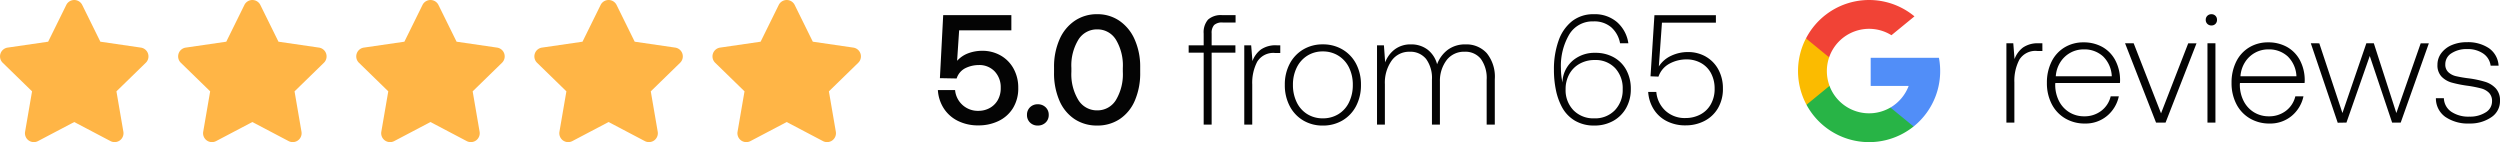 <svg xmlns="http://www.w3.org/2000/svg" width="434.343" height="24.694" viewBox="0 0 434.343 24.694">
  <g id="Group_243823" data-name="Group 243823" transform="translate(-261 -4735)">
    <path id="Path_267855" data-name="Path 267855" d="M11.874-8.361a6.371,6.371,0,0,0-3.219-.815,6.849,6.849,0,0,0-2.39.421A4.9,4.9,0,0,0,4.309-7.437l.353-5.3h9.073v-2.635H1.892L1.321-4.422l2.907.054A3,3,0,0,1,5.8-6.188,5.315,5.315,0,0,1,8.058-6.7,3.639,3.639,0,0,1,10.842-5.59a4,4,0,0,1,1.046,2.852,4.118,4.118,0,0,1-.543,2.173A3.6,3.6,0,0,1,9.919.793a4.014,4.014,0,0,1-1.888.462A3.957,3.957,0,0,1,5.233.223,3.969,3.969,0,0,1,3.956-2.358H.968A6.589,6.589,0,0,0,1.946.753,6.129,6.129,0,0,0,4.377,2.967a7.792,7.792,0,0,0,3.654.815,7.892,7.892,0,0,0,3.477-.761,5.951,5.951,0,0,0,2.5-2.227,6.493,6.493,0,0,0,.924-3.531,6.763,6.763,0,0,0-.815-3.341A5.839,5.839,0,0,0,11.874-8.361ZM16.981.631a1.777,1.777,0,0,0-.53,1.331,1.777,1.777,0,0,0,.53,1.331,1.848,1.848,0,0,0,1.345.516,1.9,1.9,0,0,0,1.358-.516,1.754,1.754,0,0,0,.543-1.331A1.754,1.754,0,0,0,19.684.631,1.9,1.9,0,0,0,18.326.114,1.848,1.848,0,0,0,16.981.631ZM21.151-6.3v.869A11.938,11.938,0,0,0,22.088-.51a7.267,7.267,0,0,0,2.635,3.205,6.993,6.993,0,0,0,3.925,1.114,6.945,6.945,0,0,0,3.9-1.114A7.267,7.267,0,0,0,35.181-.51a11.938,11.938,0,0,0,.937-4.917V-6.3a11.6,11.6,0,0,0-.951-4.822,7.619,7.619,0,0,0-2.648-3.26,6.721,6.721,0,0,0-3.871-1.154,6.83,6.83,0,0,0-3.912,1.154,7.491,7.491,0,0,0-2.648,3.26A11.746,11.746,0,0,0,21.151-6.3Zm10.743-4.822A8.686,8.686,0,0,1,33.1-6.188v.652a8.686,8.686,0,0,1-1.209,4.93,3.742,3.742,0,0,1-3.246,1.779,3.775,3.775,0,0,1-3.26-1.779,8.611,8.611,0,0,1-1.222-4.93v-.652a8.611,8.611,0,0,1,1.222-4.93,3.775,3.775,0,0,1,3.26-1.779A3.742,3.742,0,0,1,31.894-11.118Zm15.253.991H44.539V-8.85h2.608v12.5h1.385V-8.85h4.129v-1.277H48.532v-2.064a2.029,2.029,0,0,1,.435-1.467,2.029,2.029,0,0,1,1.467-.435h2.255v-1.277H50.379a3.356,3.356,0,0,0-2.472.774,3.358,3.358,0,0,0-.761,2.431Zm13.31,0h-.625a4.493,4.493,0,0,0-2.744.733,4.415,4.415,0,0,0-1.467,2.01L55.4-10.126h-1.2V3.646h1.385V-3.335a7.867,7.867,0,0,1,.869-3.952,3.268,3.268,0,0,1,3.1-1.508h.9ZM64.423,2.912a6.522,6.522,0,0,0,3.423.9,6.594,6.594,0,0,0,3.436-.9,6.194,6.194,0,0,0,2.35-2.5,7.766,7.766,0,0,0,.842-3.667,7.686,7.686,0,0,0-.842-3.654,6.216,6.216,0,0,0-2.35-2.485,6.594,6.594,0,0,0-3.436-.9,6.522,6.522,0,0,0-3.423.9,6.246,6.246,0,0,0-2.336,2.485,7.686,7.686,0,0,0-.842,3.654A7.767,7.767,0,0,0,62.087.413,6.224,6.224,0,0,0,64.423,2.912Zm6.139-1.087a5.088,5.088,0,0,1-2.716.733,5.019,5.019,0,0,1-2.7-.733A4.905,4.905,0,0,1,63.309-.239a6.766,6.766,0,0,1-.652-3.015,6.68,6.68,0,0,1,.652-3A5.016,5.016,0,0,1,65.143-8.32a4.95,4.95,0,0,1,2.7-.747,5.018,5.018,0,0,1,2.716.747,4.984,4.984,0,0,1,1.847,2.064,6.68,6.68,0,0,1,.652,3,6.766,6.766,0,0,1-.652,3.015A4.876,4.876,0,0,1,70.562,1.826ZM96.327-8.768a4.764,4.764,0,0,0-3.681-1.521,5.021,5.021,0,0,0-3.07.924A5.568,5.568,0,0,0,87.7-6.84a4.7,4.7,0,0,0-1.684-2.567,4.667,4.667,0,0,0-2.852-.883,4.53,4.53,0,0,0-2.8.856,5.016,5.016,0,0,0-1.684,2.268l-.217-2.961h-1.2V3.646H78.63V-3.363a6.642,6.642,0,0,1,1.168-4.1,3.716,3.716,0,0,1,3.124-1.548,3.489,3.489,0,0,1,2.866,1.25A5.6,5.6,0,0,1,86.806-4.15v7.8h1.385v-7.5A5.954,5.954,0,0,1,89.4-7.614a3.794,3.794,0,0,1,3.083-1.4,3.42,3.42,0,0,1,2.825,1.25A5.649,5.649,0,0,1,96.313-4.15v7.8h1.413V-4.232A6.5,6.5,0,0,0,96.327-8.768Zm12.02,6.424a10.747,10.747,0,0,0,1.032,2.92,6.08,6.08,0,0,0,2.268,2.39A6.477,6.477,0,0,0,115,3.809a6.611,6.611,0,0,0,3.314-.815A5.769,5.769,0,0,0,120.557.739a6.588,6.588,0,0,0,.8-3.26,6.81,6.81,0,0,0-.774-3.3,5.5,5.5,0,0,0-2.173-2.214,6.447,6.447,0,0,0-3.219-.788,5.836,5.836,0,0,0-3.749,1.209,5.2,5.2,0,0,0-1.9,3.219,3.91,3.91,0,0,0-.054.733,11,11,0,0,1-.272-2.445,10.781,10.781,0,0,1,1.453-5.922,4.7,4.7,0,0,1,4.2-2.255,4.505,4.505,0,0,1,3.1,1.032,4.864,4.864,0,0,1,1.521,2.771h1.44a6.03,6.03,0,0,0-1.956-3.667,5.9,5.9,0,0,0-4.047-1.385,5.949,5.949,0,0,0-3.776,1.209,7.414,7.414,0,0,0-2.35,3.4,14.689,14.689,0,0,0-.8,5.066A16.976,16.976,0,0,0,108.347-2.344Zm10.282-3.83a5.112,5.112,0,0,1,1.317,3.654,5.071,5.071,0,0,1-1.358,3.667A4.746,4.746,0,0,1,115,2.559a4.815,4.815,0,0,1-3.6-1.4,5,5,0,0,1-1.372-3.654,5.326,5.326,0,0,1,.638-2.621,4.586,4.586,0,0,1,1.793-1.806,5.237,5.237,0,0,1,2.621-.652A4.637,4.637,0,0,1,118.628-6.174Zm15.8-1.969a6.15,6.15,0,0,0-3.178-.815,6.777,6.777,0,0,0-2.839.625,5.061,5.061,0,0,0-2.187,1.874l.543-7.606h9.372v-1.3H125.46l-.679,10.621,1.385.054a4.027,4.027,0,0,1,1.942-2.268A6.141,6.141,0,0,1,131-7.682a5.087,5.087,0,0,1,2.594.652,4.363,4.363,0,0,1,1.725,1.806,5.618,5.618,0,0,1,.6,2.621,5.333,5.333,0,0,1-.693,2.771,4.462,4.462,0,0,1-1.847,1.752,5.428,5.428,0,0,1-2.485.584,4.924,4.924,0,0,1-3.558-1.3,5.019,5.019,0,0,1-1.548-3.233h-1.413A6.449,6.449,0,0,0,125.284.9a5.712,5.712,0,0,0,2.241,2.105,7.008,7.008,0,0,0,3.368.774,7.043,7.043,0,0,0,3.219-.747,5.756,5.756,0,0,0,2.363-2.2,6.544,6.544,0,0,0,.883-3.463,6.773,6.773,0,0,0-.774-3.26A5.688,5.688,0,0,0,134.424-8.143Z" transform="translate(422.976 4753.002)" fill="#040404"/>
    <path id="Path_267854" data-name="Path 267854" d="M7.568-10.194H6.943A4.493,4.493,0,0,0,4.2-9.46,4.415,4.415,0,0,0,2.733-7.45l-.217-2.744H1.32V3.579H2.705V-3.4a7.867,7.867,0,0,1,.869-3.952,3.268,3.268,0,0,1,3.1-1.508h.9ZM9.157-6.988a8.092,8.092,0,0,0-.8,3.667A7.871,7.871,0,0,0,9.184.346a6.1,6.1,0,0,0,2.336,2.5,6.594,6.594,0,0,0,3.436.9,5.824,5.824,0,0,0,3.817-1.3A6.049,6.049,0,0,0,20.851-.985H19.438a4.434,4.434,0,0,1-1.657,2.54,4.753,4.753,0,0,1-2.934.937A4.873,4.873,0,0,1,12.267,1.8,4.852,4.852,0,0,1,10.474-.129,6.226,6.226,0,0,1,9.8-2.968a1.448,1.448,0,0,1,.027-.326H21.041a4.389,4.389,0,0,0,.027-.57,7.373,7.373,0,0,0-.883-3.477,5.675,5.675,0,0,0-2.241-2.241,6.615,6.615,0,0,0-3.233-.774,6.23,6.23,0,0,0-3.3.883A5.945,5.945,0,0,0,9.157-6.988ZM19.628-4.462H9.9a5.208,5.208,0,0,1,.788-2.445A4.792,4.792,0,0,1,12.43-8.55a4.7,4.7,0,0,1,2.309-.584,4.775,4.775,0,0,1,3.382,1.222A5.1,5.1,0,0,1,19.628-4.462Zm2.309-5.732L27.316,3.579h1.657l5.378-13.772h-1.44L28.185,1.976,23.431-10.194Zm15.7-4.781a.955.955,0,0,0-.706-.272.967.967,0,0,0-.693.272.931.931,0,0,0-.285.706.931.931,0,0,0,.285.706.967.967,0,0,0,.693.272.955.955,0,0,0,.706-.272.955.955,0,0,0,.272-.706A.955.955,0,0,0,37.638-14.974Zm-1.385,4.781V3.579h1.385V-10.194Zm4.985,3.205a8.092,8.092,0,0,0-.8,3.667A7.871,7.871,0,0,0,41.265.346a6.1,6.1,0,0,0,2.336,2.5,6.594,6.594,0,0,0,3.436.9,5.824,5.824,0,0,0,3.817-1.3A6.049,6.049,0,0,0,52.931-.985H51.519a4.434,4.434,0,0,1-1.657,2.54,4.753,4.753,0,0,1-2.934.937A4.873,4.873,0,0,1,44.348,1.8,4.852,4.852,0,0,1,42.555-.129a6.226,6.226,0,0,1-.679-2.839,1.448,1.448,0,0,1,.027-.326H53.122a4.389,4.389,0,0,0,.027-.57,7.373,7.373,0,0,0-.883-3.477,5.675,5.675,0,0,0-2.241-2.241,6.615,6.615,0,0,0-3.233-.774,6.23,6.23,0,0,0-3.3.883A5.945,5.945,0,0,0,41.237-6.988ZM51.709-4.462H41.984a5.208,5.208,0,0,1,.788-2.445A4.792,4.792,0,0,1,44.511-8.55a4.7,4.7,0,0,1,2.309-.584A4.775,4.775,0,0,1,50.2-7.912,5.1,5.1,0,0,1,51.709-4.462Zm2.5-5.732,4.672,13.8L60.4,3.579,64.449-7.993,68.333,3.579h1.494l4.89-13.772H73.3L69.067,1.922,65.155-10.194h-1.3L59.7,1.922l-4.02-12.115ZM77.325-.659H75.939a3.927,3.927,0,0,0,1.63,3.246,6.919,6.919,0,0,0,4.183,1.154,6.451,6.451,0,0,0,3.789-1.073A3.333,3.333,0,0,0,87.076-.2a3.06,3.06,0,0,0-.72-2.146A4.2,4.2,0,0,0,84.5-3.5a17.631,17.631,0,0,0-2.907-.611,21.085,21.085,0,0,1-2.2-.38,2.9,2.9,0,0,1-1.29-.679,1.791,1.791,0,0,1-.53-1.385,2.224,2.224,0,0,1,1.059-1.9A4.772,4.772,0,0,1,81.4-9.188a4.675,4.675,0,0,1,2.757.774,2.991,2.991,0,0,1,1.29,2.105h1.385a3.975,3.975,0,0,0-1.671-3.029,6.517,6.517,0,0,0-3.844-1.046,6.508,6.508,0,0,0-2.621.5,4.389,4.389,0,0,0-1.82,1.4,3.33,3.33,0,0,0-.666,2.037,2.816,2.816,0,0,0,.706,2.037A3.945,3.945,0,0,0,78.71-3.362a21.282,21.282,0,0,0,2.825.557,20.918,20.918,0,0,1,2.255.448,3.027,3.027,0,0,1,1.372.761,2,2,0,0,1,.53,1.48,2.222,2.222,0,0,1-1.114,1.929,5.038,5.038,0,0,1-2.825.733A5.3,5.3,0,0,1,78.6,1.691,2.946,2.946,0,0,1,77.325-.659Z" transform="translate(608.267 4752.716)" fill="#040404"/>
    <g id="Group_243622" data-name="Group 243622" transform="translate(261 4735)">
      <path id="Icon_awesome-star" data-name="Icon awesome-star" d="M12.958.858,9.808,7.243,2.763,8.27A1.544,1.544,0,0,0,1.909,10.9l5.1,4.967L5.8,22.887a1.542,1.542,0,0,0,2.238,1.625l6.3-3.313,6.3,3.313a1.543,1.543,0,0,0,2.238-1.625l-1.206-7.017,5.1-4.967a1.544,1.544,0,0,0-.854-2.633L18.875,7.243,15.726.858a1.545,1.545,0,0,0-2.768,0Z" transform="translate(-1.441 0.001)" fill="#ffb546"/>
      <path id="Icon_awesome-star-2" data-name="Icon awesome-star" d="M12.958.858,9.808,7.243,2.763,8.27A1.544,1.544,0,0,0,1.909,10.9l5.1,4.967L5.8,22.887a1.542,1.542,0,0,0,2.238,1.625l6.3-3.313,6.3,3.313a1.543,1.543,0,0,0,2.238-1.625l-1.206-7.017,5.1-4.967a1.544,1.544,0,0,0-.854-2.633L18.875,7.243,15.726.858a1.545,1.545,0,0,0-2.768,0Z" transform="translate(60.449 0.001)" fill="#ffb546"/>
      <path id="Icon_awesome-star-3" data-name="Icon awesome-star" d="M12.958.858,9.808,7.243,2.763,8.27A1.544,1.544,0,0,0,1.909,10.9l5.1,4.967L5.8,22.887a1.542,1.542,0,0,0,2.238,1.625l6.3-3.313,6.3,3.313a1.543,1.543,0,0,0,2.238-1.625l-1.206-7.017,5.1-4.967a1.544,1.544,0,0,0-.854-2.633L18.875,7.243,15.726.858a1.545,1.545,0,0,0-2.768,0Z" transform="translate(122.34 0.001)" fill="#ffb546"/>
      <path id="Icon_awesome-star-4" data-name="Icon awesome-star" d="M12.958.858,9.808,7.243,2.763,8.27A1.544,1.544,0,0,0,1.909,10.9l5.1,4.967L5.8,22.887a1.542,1.542,0,0,0,2.238,1.625l6.3-3.313,6.3,3.313a1.543,1.543,0,0,0,2.238-1.625l-1.206-7.017,5.1-4.967a1.544,1.544,0,0,0-.854-2.633L18.875,7.243,15.726.858a1.545,1.545,0,0,0-2.768,0Z" transform="translate(29.504 0.001)" fill="#ffb546"/>
      <path id="Icon_awesome-star-5" data-name="Icon awesome-star" d="M12.958.858,9.808,7.243,2.763,8.27A1.544,1.544,0,0,0,1.909,10.9l5.1,4.967L5.8,22.887a1.542,1.542,0,0,0,2.238,1.625l6.3-3.313,6.3,3.313a1.543,1.543,0,0,0,2.238-1.625l-1.206-7.017,5.1-4.967a1.544,1.544,0,0,0-.854-2.633L18.875,7.243,15.726.858a1.545,1.545,0,0,0-2.768,0Z" transform="translate(91.395 0.001)" fill="#ffb546"/>
    </g>
    <g id="Group_243623" data-name="Group 243623" transform="translate(573.385 4735)">
      <path id="Path_266751" data-name="Path 266751" d="M5.473,146.522l-.86,3.209-3.142.066a12.369,12.369,0,0,1-.091-11.53h0l2.8.513,1.225,2.78a7.369,7.369,0,0,0,.069,4.961Z" transform="translate(0 -131.599)" fill="#fbbb00"/>
      <path id="Path_266752" data-name="Path 266752" d="M273.488,208.176a12.343,12.343,0,0,1-4.4,11.935h0l-3.523-.18-.5-3.113a7.359,7.359,0,0,0,3.166-3.758h-6.6v-4.885Z" transform="translate(-249.009 -198.135)" fill="#518ef8"/>
      <path id="Path_266753" data-name="Path 266753" d="M49.114,316.461h0a12.351,12.351,0,0,1-18.606-3.777l4-3.275a7.343,7.343,0,0,0,10.582,3.76Z" transform="translate(-29.038 -294.486)" fill="#28b446"/>
      <path id="Path_266754" data-name="Path 266754" d="M47.472,2.843l-4,3.275A7.342,7.342,0,0,0,32.647,9.962L28.625,6.669h0A12.35,12.35,0,0,1,47.472,2.843Z" transform="translate(-27.243)" fill="#f14336"/>
    </g>
  </g>
</svg>
